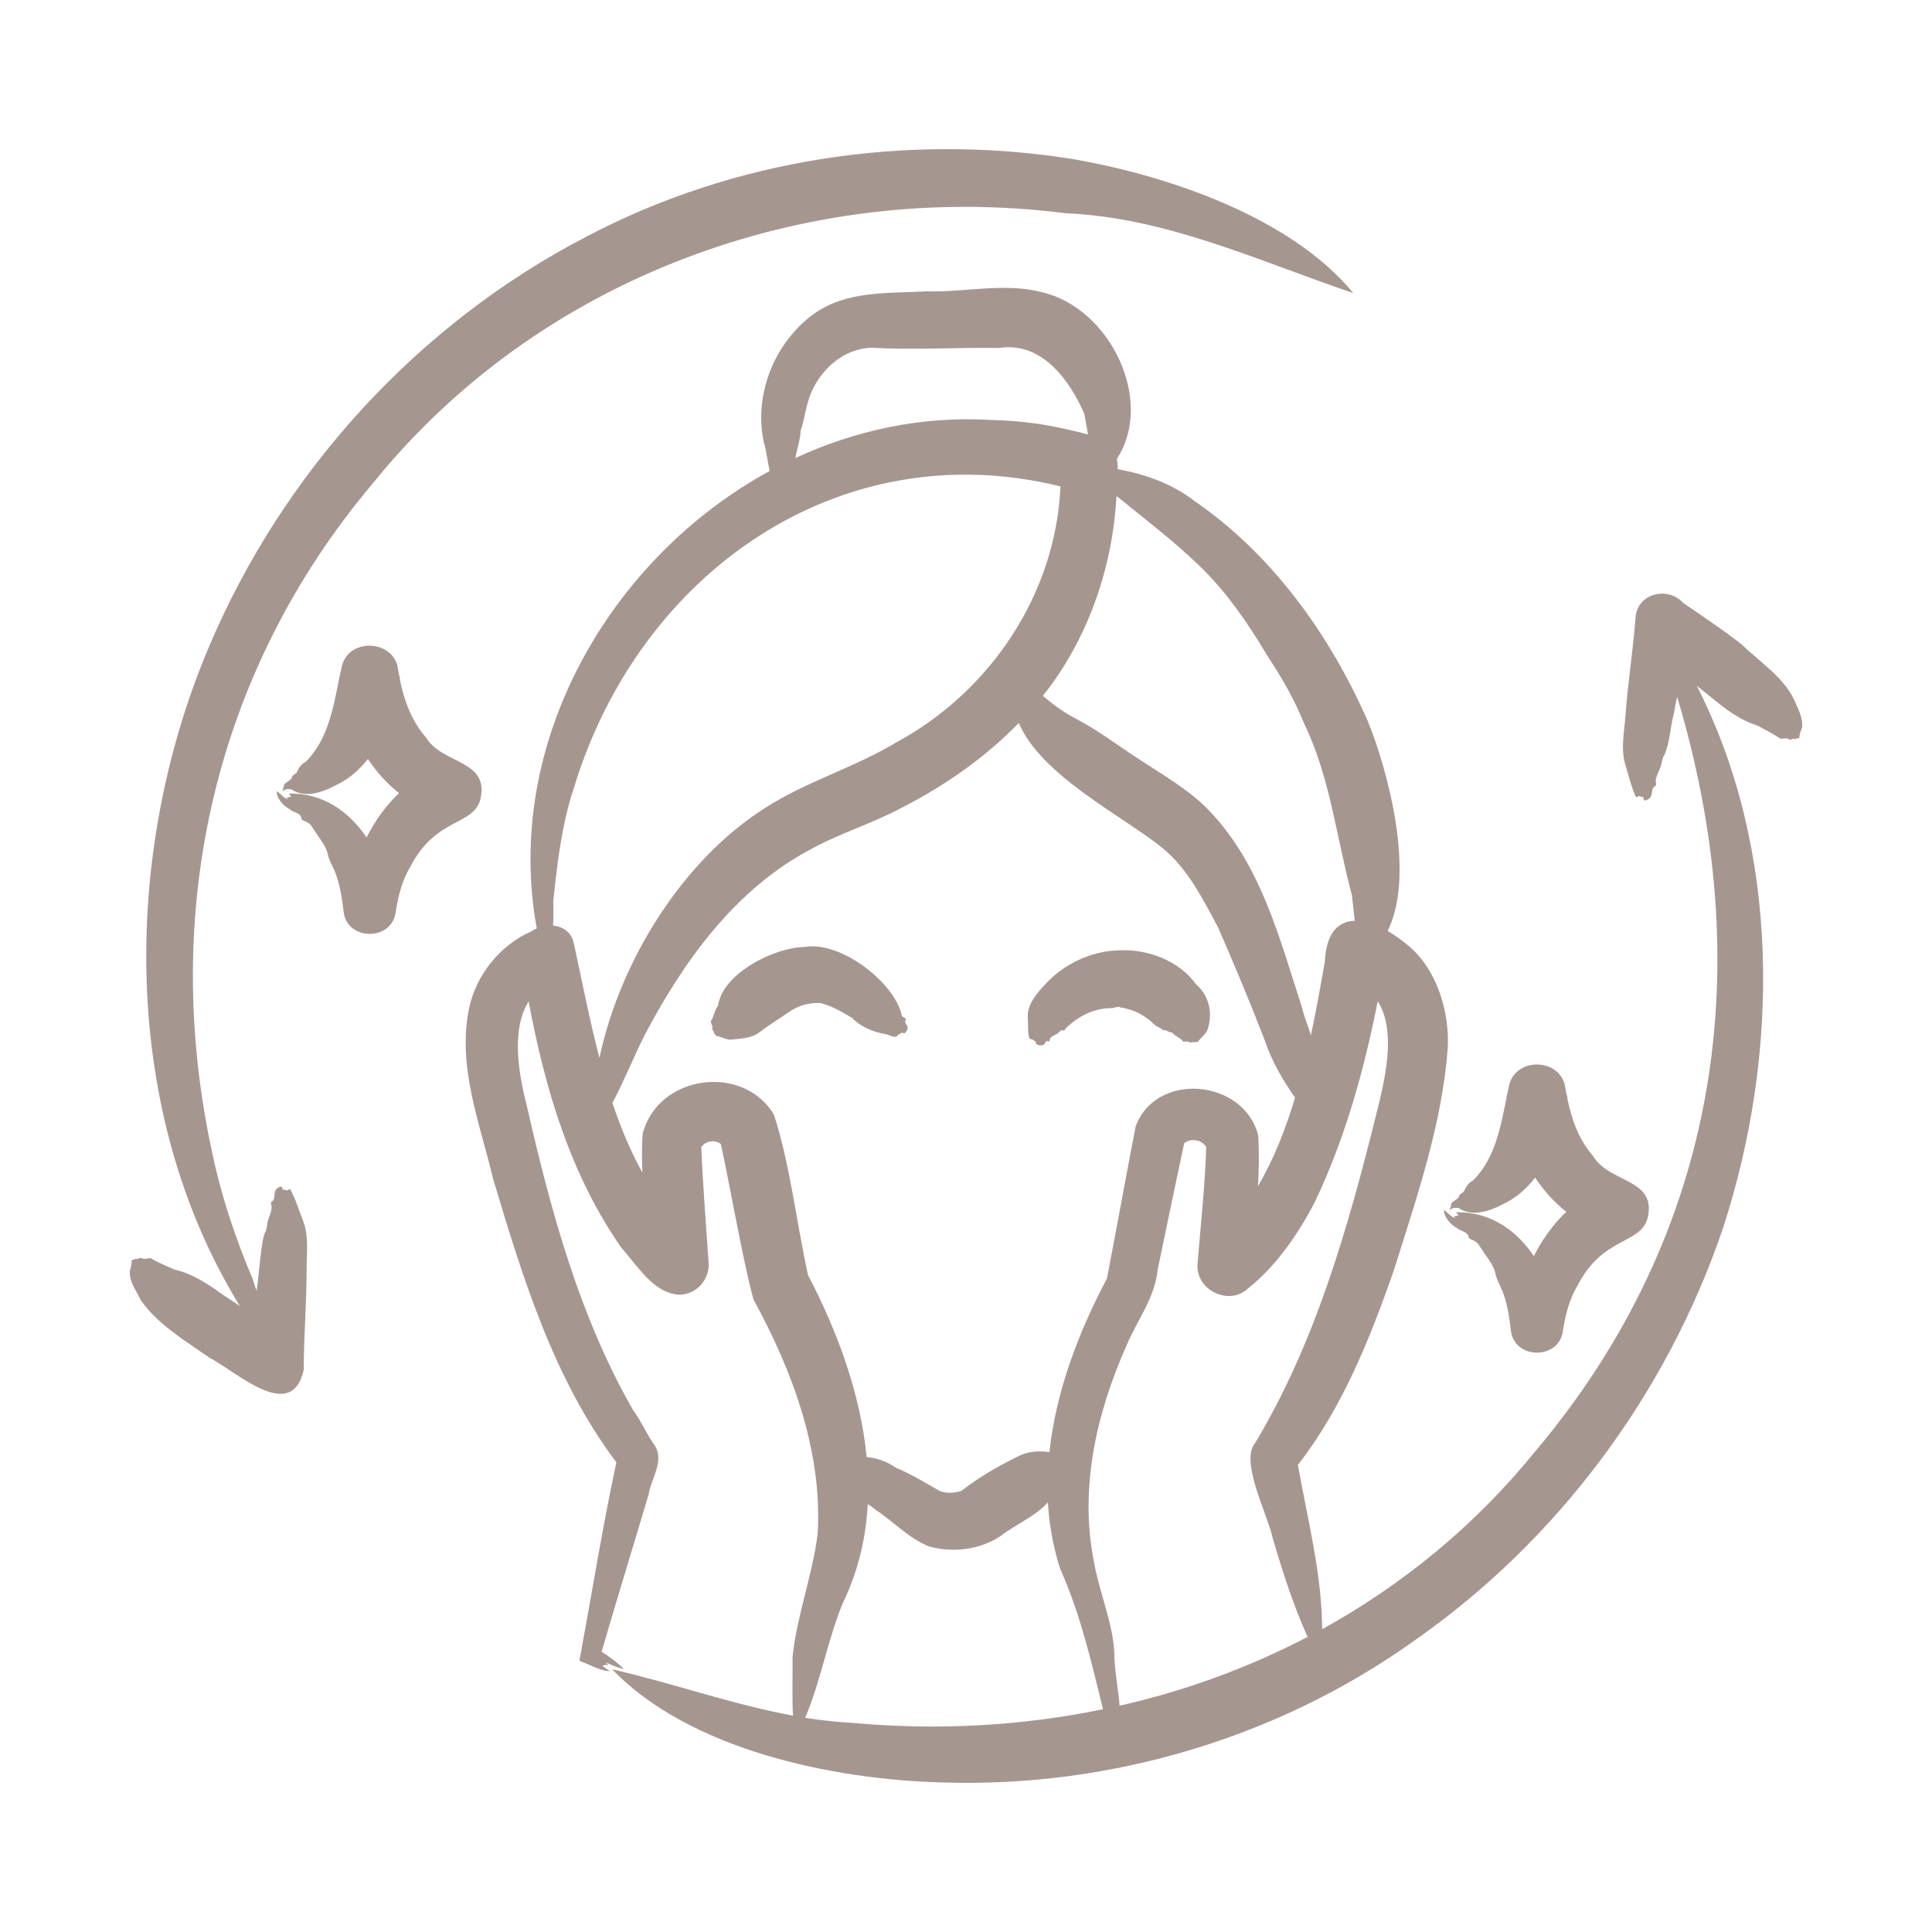 <svg fill="#a59790" xmlns="http://www.w3.org/2000/svg" viewBox="0 0 500 500" id="Layer_1"><path fill-rule="evenodd" d="m285.458 442.35c-2.967-12.097-5.877-24.765-11.07-36.291-1.826-5.649-2.853-11.469-3.195-17.233-3.196 3.595-8.388 5.706-12.211 8.673-5.307 3.595-12.496 4.451-18.659 2.682-5.307-2.168-9.13-6.505-13.866-9.529-.514-.514-1.198-.97-1.883-1.37-.457 8.73-2.454 17.29-6.391 25.449-4.051 9.758-5.706 20.2-9.815 29.843 4.051.628 8.16 1.084 12.325 1.312 21.912 1.999 43.766.801 64.765-3.536zm-61.17-65.278c2.739.285 5.364 1.198 7.589 2.796 3.88 1.598 7.646 3.88 11.298 5.992 1.826.685 3.766.571 5.592 0 4.451-3.424 9.244-6.277 14.265-8.73 2.625-1.484 5.592-1.769 8.559-1.312 1.655-15.692 7.589-31.156 14.893-44.965 2.396-12.439 5.021-26.99 7.418-39.315 5.25-14.436 28.188-12.268 31.726 2.397.285 4.337.171 8.73-.057 13.067 4.108-7.076 7.19-14.893 9.586-22.939-3.196-4.565-6.048-9.472-7.817-14.779-3.766-9.758-7.875-19.572-12.097-29.272-3.937-7.304-7.817-15.178-14.379-20.542-10.043-8.16-31.327-18.602-37.204-32.354-8.616 8.845-18.944 16.091-29.843 21.684-7.703 4.222-16.434 6.79-24.137 11.07-19.344 10.271-32.639 28.702-42.682 47.703-3.024 5.935-5.421 12.097-8.502 17.86 2.111 6.277 4.622 12.383 7.76 18.031-.171-3.31-.171-6.676.057-9.986 3.823-15.235 25.849-18.431 33.951-5.078 4.109 12.439 5.992 28.588 8.844 41.598 7.534 14.321 13.582 30.64 15.18 47.074zm-75.72-132.668c-.571-3.138-2.853-4.622-5.421-4.85.114-2.225.057-4.451.057-6.676 1.084-9.758 2.168-19.629 5.364-29.102 16.833-55.35 68.588-92.04 125.877-77.889-1.198 27.675-17.974 52.953-42.396 66.191-10.956 6.619-23.281 10.1-34.009 17.004-21.056 13.295-37.433 39.087-42.91 64.708-2.568-9.871-4.508-19.914-6.562-29.386zm57.289-125.877c15.407-7.133 32.468-10.842 50.043-9.872 10.395.323 15.702 1.272 25.677 3.766-.342-1.769-.628-3.595-.97-5.364-3.823-8.73-11.013-18.716-22.026-17.004-10.956-.171-21.969.571-32.982-.057-7.133.171-13.067 5.421-15.749 11.812-1.312 3.195-1.541 6.448-2.625 9.586-.112 2.453-.968 4.736-1.368 7.133zm83.937 10.499c6.905 5.649 13.866 10.899 20.371 17.175 7.19 6.847 12.839 15.121 17.86 23.566 3.652 5.535 6.962 11.184 9.415 17.347 6.848 14.037 8.445 29.843 12.44 44.565.228 2.168.456 4.394.742 6.619-4.223.114-7.418 3.024-7.76 10.671-1.084 6.105-2.225 12.496-3.595 18.944-.742-2.396-1.769-4.793-2.282-7.076-5.82-17.917-10.613-36.976-23.966-50.956-5.193-5.535-12.953-9.871-19.23-14.037-4.964-3.309-9.815-6.904-14.95-9.643-3.196-1.598-6.163-3.766-8.959-6.106 11.605-14.506 18.059-33.098 19.058-51.641.343.172.628.343.856.572zm66.762 130.1c5.022 7.931 1.769 20.713-.514 29.786-7.247 29.101-15.692 58.659-31.156 84.451-4.165 4.679 3.253 18.716 4.508 24.765 2.568 8.73 5.307 17.29 9.016 25.507-15.349 7.989-31.726 13.98-48.673 17.803-.342-4.679-1.369-9.415-1.369-14.037-.457-7.761-3.937-15.464-5.25-23.224-3.823-18.887.628-38.459 8.388-55.863 2.739-6.619 7.418-12.439 8.103-19.743 2.225-10.728 4.565-21.912 6.847-32.696 1.712-1.427 4.622-.913 5.706.97-.285 9.814-1.427 20.257-2.225 30.014-.799 6.733 7.874 11.298 12.953 6.676 7.418-5.877 13.067-14.151 17.347-22.368 7.874-16.492 12.782-34.181 16.319-52.041zm109.844-70.927c-.399 1.027-.742 1.997-.742 2.853-.342 0-.571-.057-1.027.228-.342.114-.399-.285-.856 0-.342.228-.571.171-.742.057-.514-.457-1.541-.114-2.283-.171-1.883-1.312-3.994-2.34-5.991-3.424-4.394-1.312-8.274-4.28-11.869-7.247-1.255-1.027-2.51-1.997-3.766-3.024 21.74 42.625 21.512 95.179 6.79 140.371-14.551 42.91-42.853 80.97-80.057 106.876-35.264 25.164-78.859 38.003-122.112 36.576-28.245-.742-65.278-8.445-85.307-29.272 15.578 3.538 30.984 9.073 46.79 11.983-.285-5.078-.057-10.157-.114-15.235 1.141-10.842 5.25-21.341 6.505-31.954 1.198-21.284-6.505-41.997-16.605-60.485-2.682-9.701-6.048-29.159-8.445-40.228-1.484-1.255-4.051-.856-5.078.799.399 9.814 1.255 19.971 1.883 29.843.342 4.28-2.91 8.046-7.19 8.331-6.904-.057-11.184-7.532-15.235-11.983-13.295-18.887-19.914-41.369-24.137-63.909-4.565 7.247-2.625 18.659-.457 27.047 6.163 27.047 13.581 54.436 27.447 78.631 2.111 2.853 3.424 6.049 5.421 8.902 3.024 4.109-.742 8.788-1.37 13.067-4.051 13.581-8.217 27.104-12.154 40.628 2.054 1.312 3.994 2.739 5.763 4.451-1.655-.228-3.252-1.141-4.85-1.712.799.514 1.027 1.084-.057.571l.171.114c-.228.057-.456.114-.742.171.285.571 1.312.913 1.769 1.427-2.225.057-5.079-1.712-7.475-2.511-.628-.171 0-1.427 0-1.883 3.024-16.434 5.706-33.21 9.244-49.643-16.205-21.455-24.251-47.818-31.897-73.324-3.424-14.437-9.358-29.159-6.22-44.166 1.769-8.616 8.046-16.377 16.091-19.914.457-.285.913-.571 1.427-.742-8.788-47.817 18.83-95.806 60.257-118.403-.628-3.138-1.141-6.676-1.484-7.304-2.682-12.382 2.625-25.735 12.725-33.21 8.559-6.277 19.572-5.421 29.615-5.991 9.928.285 20.143-2.34 29.843.285 17.518 4.222 28.987 28.074 19.172 43.081.171.799.228 1.655.228 2.682 7.133 1.255 14.094 3.766 19.857 8.217 20.143 13.866 34.979 34.579 44.793 56.833 5.25 12.782 12.497 39.829 5.193 54.437 1.883 1.084 3.766 2.453 5.535 3.937 7.361 6.277 10.442 17.118 10.043 26.134-1.427 19.857-8.103 39.03-14.037 57.974-6.163 17.575-13.238 35.321-24.765 50.157 2.51 14.094 6.22 28.303 6.277 42.511 20.656-11.412 39.315-26.59 54.836-45.649 48.788-57.689 57.689-126.733 37.033-195.664-.342 1.484-.628 2.967-.856 4.394-.97 3.481-1.027 7.703-2.511 10.784-.399.514-.514 1.37-.685 2.054-.228 1.541-1.312 2.853-1.484 4.394-.114.514.457 1.37-.285 1.541-1.312 1.084.114 2.967-2.511 3.709-.457-.342-.342-.628-.514-1.027-.171.114-.399.171-.571 0-.571-.514-.97.457-1.312-.057-1.198-2.625-1.826-5.478-2.682-8.217-1.255-4.28-.228-8.673.057-12.896.628-8.502 1.997-17.118 2.625-25.563.742-5.992 8.388-7.703 12.268-3.424 5.079 3.481 10.214 6.904 15.064 10.671 5.021 4.907 11.64 8.902 14.208 15.635.86 1.767 1.716 3.878 1.545 5.876zm-387.961 127.76c1.598 4.109.856 8.616.913 12.839 0 8.502-.742 17.176-.742 25.678-3.081 14.094-17.461.456-24.365-3.081-6.277-4.394-13.352-8.559-17.803-14.893-1.084-2.454-3.024-4.679-2.853-7.532.285-1.027.514-2.054.514-2.91.285 0 .514 0 .913-.285.399-.114.457.285.913-.114.342-.171.571-.171.742-.057.571.399 1.54 0 2.282 0 1.94 1.141 4.166 2.054 6.22 2.967 4.451.97 8.559 3.652 12.325 6.391 1.541.97 3.024 1.997 4.565 3.024-30.756-49.986-30.756-116.348-8.217-170.043 19.115-45.535 54.208-84.109 98.145-106.819 38.003-19.972 82.511-26.648 124.85-20.086 24.879 4.166 57.176 15.064 73.381 34.808-24.308-8.217-48.331-19.572-74.465-20.656-67.276-8.616-136.263 16.662-179.173 69.786-41.312 48.9-55.178 111.211-41.654 173.408 2.34 11.184 6.049 22.254 10.499 32.696.285 1.027.628 1.997.97 2.967.597-3.581 1.204-13.21 2.168-15.007.399-.571.457-1.37.571-2.054.114-1.598 1.141-2.967 1.141-4.565.114-.514-.514-1.255.171-1.484 1.198-1.198-.285-2.967 2.225-3.88.514.285.399.571.628.97.114-.171.399-.228.571-.057.628.456.913-.571 1.312-.057 1.37 2.511 2.169 5.364 3.253 8.046zm299.059-3.309c3.309 2.225 7.646.97 11.07-.799 3.595-1.655 6.448-4.109 8.73-7.076 2.225 3.367 4.964 6.391 8.046 8.845-3.424 3.252-6.22 7.19-8.388 11.469-4.508-6.733-11.298-11.526-20.086-11.355 0 .285.514.399.514.799-.171.057-.342.171-.571.228-.685-.171-.571.114-.171.514-1.198-.399-1.94-1.426-2.91-2.168-.171 1.655 1.712 3.937 3.31 4.679.856.856 2.739.913 3.024 2.225 0 .856 1.141.742 1.655 1.255.856.399 1.198 1.312 1.712 1.997 1.198 1.883 2.853 3.766 3.481 5.878.756 4.041 2.81 3.784 4.109 15.235.856 7.532 12.553 7.646 13.466 0 .628-4.051 1.655-8.16 3.823-11.755 6.619-12.782 16.148-10.442 18.089-17.347 2.453-10.385-9.872-8.959-14.094-16.091-3.766-4.28-5.649-9.643-6.733-15.178 0-.171.057-.342.057-.514h-.171c-.114-.571-.228-1.141-.342-1.769-.856-8.046-13.295-8.445-14.665-.342-.171.685-.285 1.426-.457 2.111h-.114c0 .171 0 .285.057.399-1.598 7.76-2.967 15.92-8.73 21.626-1.141.571-1.769 1.54-2.283 2.682-.399.685-1.255.685-1.369 1.541-.285.628-1.712 1.141-1.997 1.826.057.628-.285 1.141-.456 1.541.91-.513 1.367-.628 2.394-.456zm-253.182-105.735c2.454-10.385-9.872-9.016-14.094-16.091-3.766-4.28-5.649-9.643-6.791-15.178.057-.171.057-.342.114-.514h-.171c-.114-.571-.228-1.198-.342-1.769-.856-8.046-13.352-8.502-14.665-.399-.171.742-.342 1.427-.457 2.168h-.114v.399c-1.54 7.76-2.967 15.92-8.673 21.626-1.198.571-1.769 1.541-2.282 2.682-.399.628-1.255.685-1.37 1.54-.285.628-1.712 1.141-1.997 1.826 0 .628-.285 1.141-.457 1.541.913-.514 1.37-.628 2.397-.457 3.309 2.225 7.646.97 11.07-.856 3.538-1.598 6.448-4.051 8.73-7.018 2.225 3.367 4.907 6.334 8.046 8.845-3.423 3.253-6.22 7.19-8.388 11.469-4.565-6.733-11.298-11.527-20.086-11.355 0 .285.514.399.514.799-.883.294-1.496-.013-.742.742-1.198-.457-1.94-1.484-2.91-2.168-.228 1.655 1.712 3.88 3.253 4.622.856.913 2.796.913 3.081 2.225-.057.913 1.141.799 1.655 1.312.856.399 1.198 1.255 1.712 1.997 1.198 1.883 2.853 3.766 3.424 5.877.718 3.818 2.854 3.679 4.165 15.235.856 7.532 12.554 7.589 13.467 0 .627-4.051 1.655-8.217 3.823-11.754 6.619-12.782 16.148-10.442 18.088-17.346zm104.594 60.656c-3.138-.571-6.163-1.826-8.274-4.051-2.511-1.541-5.364-3.196-8.274-3.937-3.481-.114-5.877.685-8.788 2.739-2.397 1.655-4.85 3.138-7.133 4.907-1.997 1.541-4.85 1.541-7.304 1.826-1.255.057-2.796-.913-3.88-.97 0-.228-.514-.628-.514-.97.084-.357-.61-.635-.399-1.027.228-.399-.342-1.198-.399-1.769.856-1.255.913-2.796 1.883-4.051 1.084-8.217 14.38-15.064 22.311-15.178 9.301-1.712 23.224 9.016 25.221 17.575 0 .685 1.484.742.97 1.37-.457 1.37 1.598 1.255-.114 3.309-.514.114-.571-.057-.913-.114-.276.551-.813.149-1.141.97-1.198.455-2.054-.515-3.252-.629zm37.09-3.823c-.342-3.766 2.34-6.676 4.622-9.13 4.85-5.249 12.097-8.616 19.172-8.673 7.418-.342 15.407 2.739 19.8 8.845 3.367 2.91 4.337 7.532 2.91 11.697-.399 1.198-1.94 2.225-2.454 3.138-.285 0-.457-.057-.913.171-.285 0-.228-.285-.685-.057-.342.114-.514.057-.628 0-.171-.342-1.084-.114-1.655-.171-.401-.858-1.501-.987-2.853-2.34-.171-.171-.685.057-.742-.171-.114-.114-.228-.228-.514-.171-.057-.342-.628-.228-.97-.285-.457-.342-.913-.628-1.427-.856-1.141-.514-1.769-1.598-2.796-2.168-1.94-1.541-4.109-2.283-6.448-2.796-1.13.035.217-.575-2.511.114-4.736-.057-8.845 2.054-12.211 5.364-.228.285-.057.628-.742.342-.342-.114-.399.285-.742.342-.571.913-1.94.97-2.453 1.826-.171.285.057.97-.514.685-.742-.228-.685.685-1.198.97-.628.228-2.168.171-1.997-.856-.114 0-.342-.114-.457-.285 0 0 0 0-.057 0h.057c-.285-.456-1.027-.228-1.198-.628-.453-1.598-.282-3.252-.396-4.907z" clip-rule="evenodd"></path></svg>